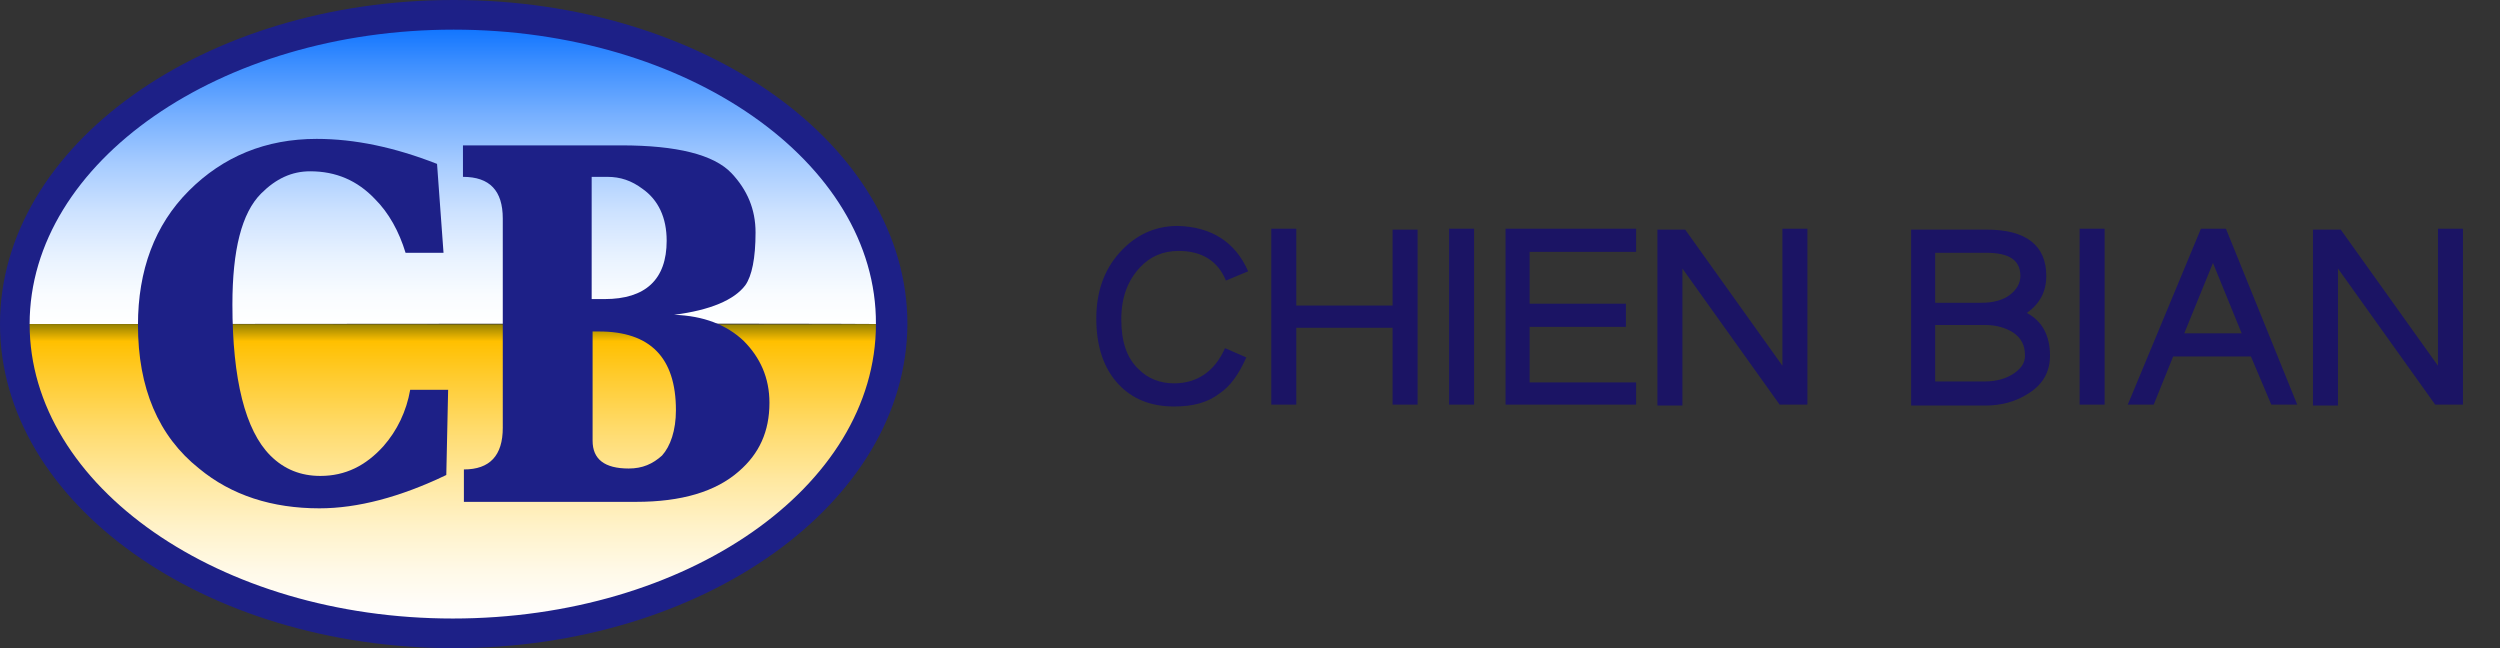 <?xml version="1.0" encoding="utf-8"?>
<!-- Generator: Adobe Illustrator 20.0.0, SVG Export Plug-In . SVG Version: 6.00 Build 0)  -->
<svg version="1.1" id="Layer_1" xmlns="http://www.w3.org/2000/svg" xmlns:xlink="http://www.w3.org/1999/xlink" x="0px" y="0px"
	 viewBox="0 0 270 70" style="enable-background:new 0 0 270 70;" xml:space="preserve">
<rect x="0" y="0" width="270" height="70" fill="#333333" stroke="none"/>
<style type="text/css">
	.st0{fill:url(#SVGID_1_);}
	.st1{fill:url(#SVGID_2_);}
	.st2{display:none;fill:#1D2087;}
	.st3{fill:#1D2087;}
	.st4{fill:#1B1464;}
</style>
<g>
	<linearGradient id="SVGID_1_" gradientUnits="userSpaceOnUse" x1="48.973" y1="35.001" x2="48.973" y2="1.621">
		<stop  offset="0" style="stop-color:#FFFFFF"/>
		<stop  offset="9.433483e-02" style="stop-color:#F9FCFF"/>
		<stop  offset="0.219" style="stop-color:#E8F2FF"/>
		<stop  offset="0.361" style="stop-color:#CDE2FF"/>
		<stop  offset="0.515" style="stop-color:#A7CCFF"/>
		<stop  offset="0.68" style="stop-color:#75AFFF"/>
		<stop  offset="0.85" style="stop-color:#3A8DFF"/>
		<stop  offset="1" style="stop-color:#006BFF"/>
	</linearGradient>
	<path class="st0" d="M96.3,35c-10.8-0.1-70.6,0-94.7,0C1.6,16.6,22.8,1.6,49,1.6C75.1,1.6,96.3,16.6,96.3,35z"/>
	<linearGradient id="SVGID_2_" gradientUnits="userSpaceOnUse" x1="48.973" y1="68.379" x2="48.973" y2="34.999">
		<stop  offset="0" style="stop-color:#FFFFFF"/>
		<stop  offset="8.596437e-02" style="stop-color:#FFFDF9"/>
		<stop  offset="0.205" style="stop-color:#FFF9E7"/>
		<stop  offset="0.343" style="stop-color:#FFF2C9"/>
		<stop  offset="0.496" style="stop-color:#FFE8A0"/>
		<stop  offset="0.66" style="stop-color:#FFDB6C"/>
		<stop  offset="0.832" style="stop-color:#FFCB2D"/>
		<stop  offset="0.944" style="stop-color:#FFC000"/>
		<stop  offset="1" style="stop-color:#948000"/>
	</linearGradient>
	<path class="st1" d="M96.3,35c-10.8,0.1-70.6,0-94.7,0c0,18.4,21.2,33.4,47.4,33.4C75.1,68.4,96.3,53.4,96.3,35z"/>
	<ellipse class="st2" cx="49" cy="35" rx="47.4" ry="33.4"/>
	<g>
		<path class="st3" d="M49,70C22,70,0,54.3,0,35C0,15.7,22,0,49,0c27,0,49,15.7,49,35C97.9,54.3,76,70,49,70L49,70z M49,3.2
			C23.8,3.2,3.2,17.5,3.2,35c0,17.5,20.5,31.8,45.7,31.8c25.2,0,45.7-14.2,45.7-31.8C94.7,17.5,74.2,3.2,49,3.2L49,3.2z"/>
	</g>
	<g>
		<g>
			<path class="st3" d="M48.4,42l-0.2,9.3c-5,2.4-9.6,3.6-13.7,3.6c-5.1,0-9.5-1.4-13-4.3c-4.4-3.5-6.6-8.7-6.6-15.5
				c0-5.9,1.8-10.8,5.5-14.5c3.7-3.7,8.3-5.6,13.8-5.6c4.1,0,8.4,0.9,13,2.7l0.7,9.6h-4.1C43.1,25,42,23,40.5,21.5c-1.9-2-4.2-3-7-3
				c-2,0-3.7,0.8-5.3,2.4c-2.1,2.1-3.1,6.1-3.1,12c0,8.1,1.4,13.6,4.1,16.3c1.5,1.5,3.3,2.2,5.4,2.2c2.7,0,4.9-1.1,6.8-3.2
				c1.5-1.7,2.5-3.8,2.9-6.1H48.4z"/>
			<path class="st3" d="M83.1,43.5c0,3.1-1.1,5.5-3.3,7.4c-2.5,2.2-6.2,3.3-11.1,3.3H50.1v-3.5c2.8,0,4.2-1.5,4.2-4.5V23.6
				c0-3-1.4-4.5-4.3-4.5v-3.4h17.1c6,0,10,1,11.9,3c1.7,1.8,2.6,3.9,2.6,6.4c0,2.8-0.4,4.7-1.1,5.7c-1.2,1.6-3.8,2.7-7.7,3.2
				c3.2,0.1,5.7,1.1,7.5,2.8C82.1,38.6,83.1,40.8,83.1,43.5z M72,26c0-2.5-0.9-4.4-2.6-5.6c-1.2-0.9-2.4-1.3-3.8-1.3h-1.7v13.2h1.4
				C69.7,32.3,72,30.2,72,26z M73,44.3c0-5.7-2.8-8.5-8.3-8.5h-0.7v11.8c0,2,1.3,3,3.9,3c1.5,0,2.6-0.5,3.6-1.4
				C72.4,48.2,73,46.5,73,44.3z"/>
		</g>
	</g>
</g>
<g>
	<path class="st4" d="M134.8,29.3l-2.4,1c-0.9-2.2-2.7-3.2-5.1-3.2c-1.7,0-3.1,0.6-4.2,1.8c-1.3,1.4-2,3.2-2,5.6
		c0,2.4,0.6,4.2,1.9,5.4c1,1,2.3,1.5,3.8,1.5c2.5,0,4.4-1.3,5.5-3.8l2.3,1c-0.8,1.8-1.7,3.1-2.9,3.9c-1.3,1-2.9,1.4-4.9,1.4
		c-2.5,0-4.5-0.8-6-2.4c-1.6-1.7-2.4-4.1-2.4-7.1c0-2.8,0.8-5.2,2.5-7.1c1.7-1.9,3.8-2.9,6.3-2.9C130.8,24.5,133.4,26.1,134.8,29.3z
		"/>
	<path class="st4" d="M153.1,43.7h-2.7v-8.3H140v8.3h-2.7v-19h2.7V33h10.4v-8.2h2.7V43.7z"/>
	<path class="st4" d="M159.2,43.7h-2.7v-19h2.7V43.7z"/>
	<path class="st4" d="M176.7,43.7h-14.1v-19h14.1v2.5h-11.5v5.6h10.4v2.5h-10.4v6h11.5V43.7z"/>
	<path class="st4" d="M195.1,43.7h-2.9L181.7,29v14.8H179v-19h3l10.5,14.7V24.7h2.7V43.7z"/>
	<path class="st4" d="M221.4,38.4c0,1.8-0.8,3.2-2.5,4.2c-1.3,0.8-2.8,1.2-4.5,1.2h-8v-19h8.2c4.2,0,6.4,1.7,6.4,5
		c0,1.7-0.7,3-2.1,4C220.6,34.7,221.4,36.3,221.4,38.4z M218.2,29.8c0-1.7-1.2-2.5-3.7-2.5H209v5.4h5c1.3,0,2.3-0.3,3-0.8
		C217.8,31.3,218.2,30.6,218.2,29.8z M218.7,38.4c0-1.1-0.4-1.9-1.3-2.5c-0.8-0.5-1.8-0.8-3-0.8H209v6.1h5.3c1.3,0,2.3-0.3,3.1-0.8
		C218.3,39.8,218.7,39.2,218.7,38.4z"/>
	<path class="st4" d="M227.3,43.7h-2.7v-19h2.7V43.7z"/>
	<path class="st4" d="M248.1,43.7h-2.8l-2.2-5.2h-8.4l-2.1,5.2h-2.8l7.9-19h2.7L248.1,43.7z M242.1,36l-3.1-7.6l-3.1,7.6H242.1z"/>
	<path class="st4" d="M265.9,43.7h-2.9L252.5,29v14.8h-2.7v-19h3l10.5,14.7V24.7h2.7V43.7z"/>
</g>
</svg>
